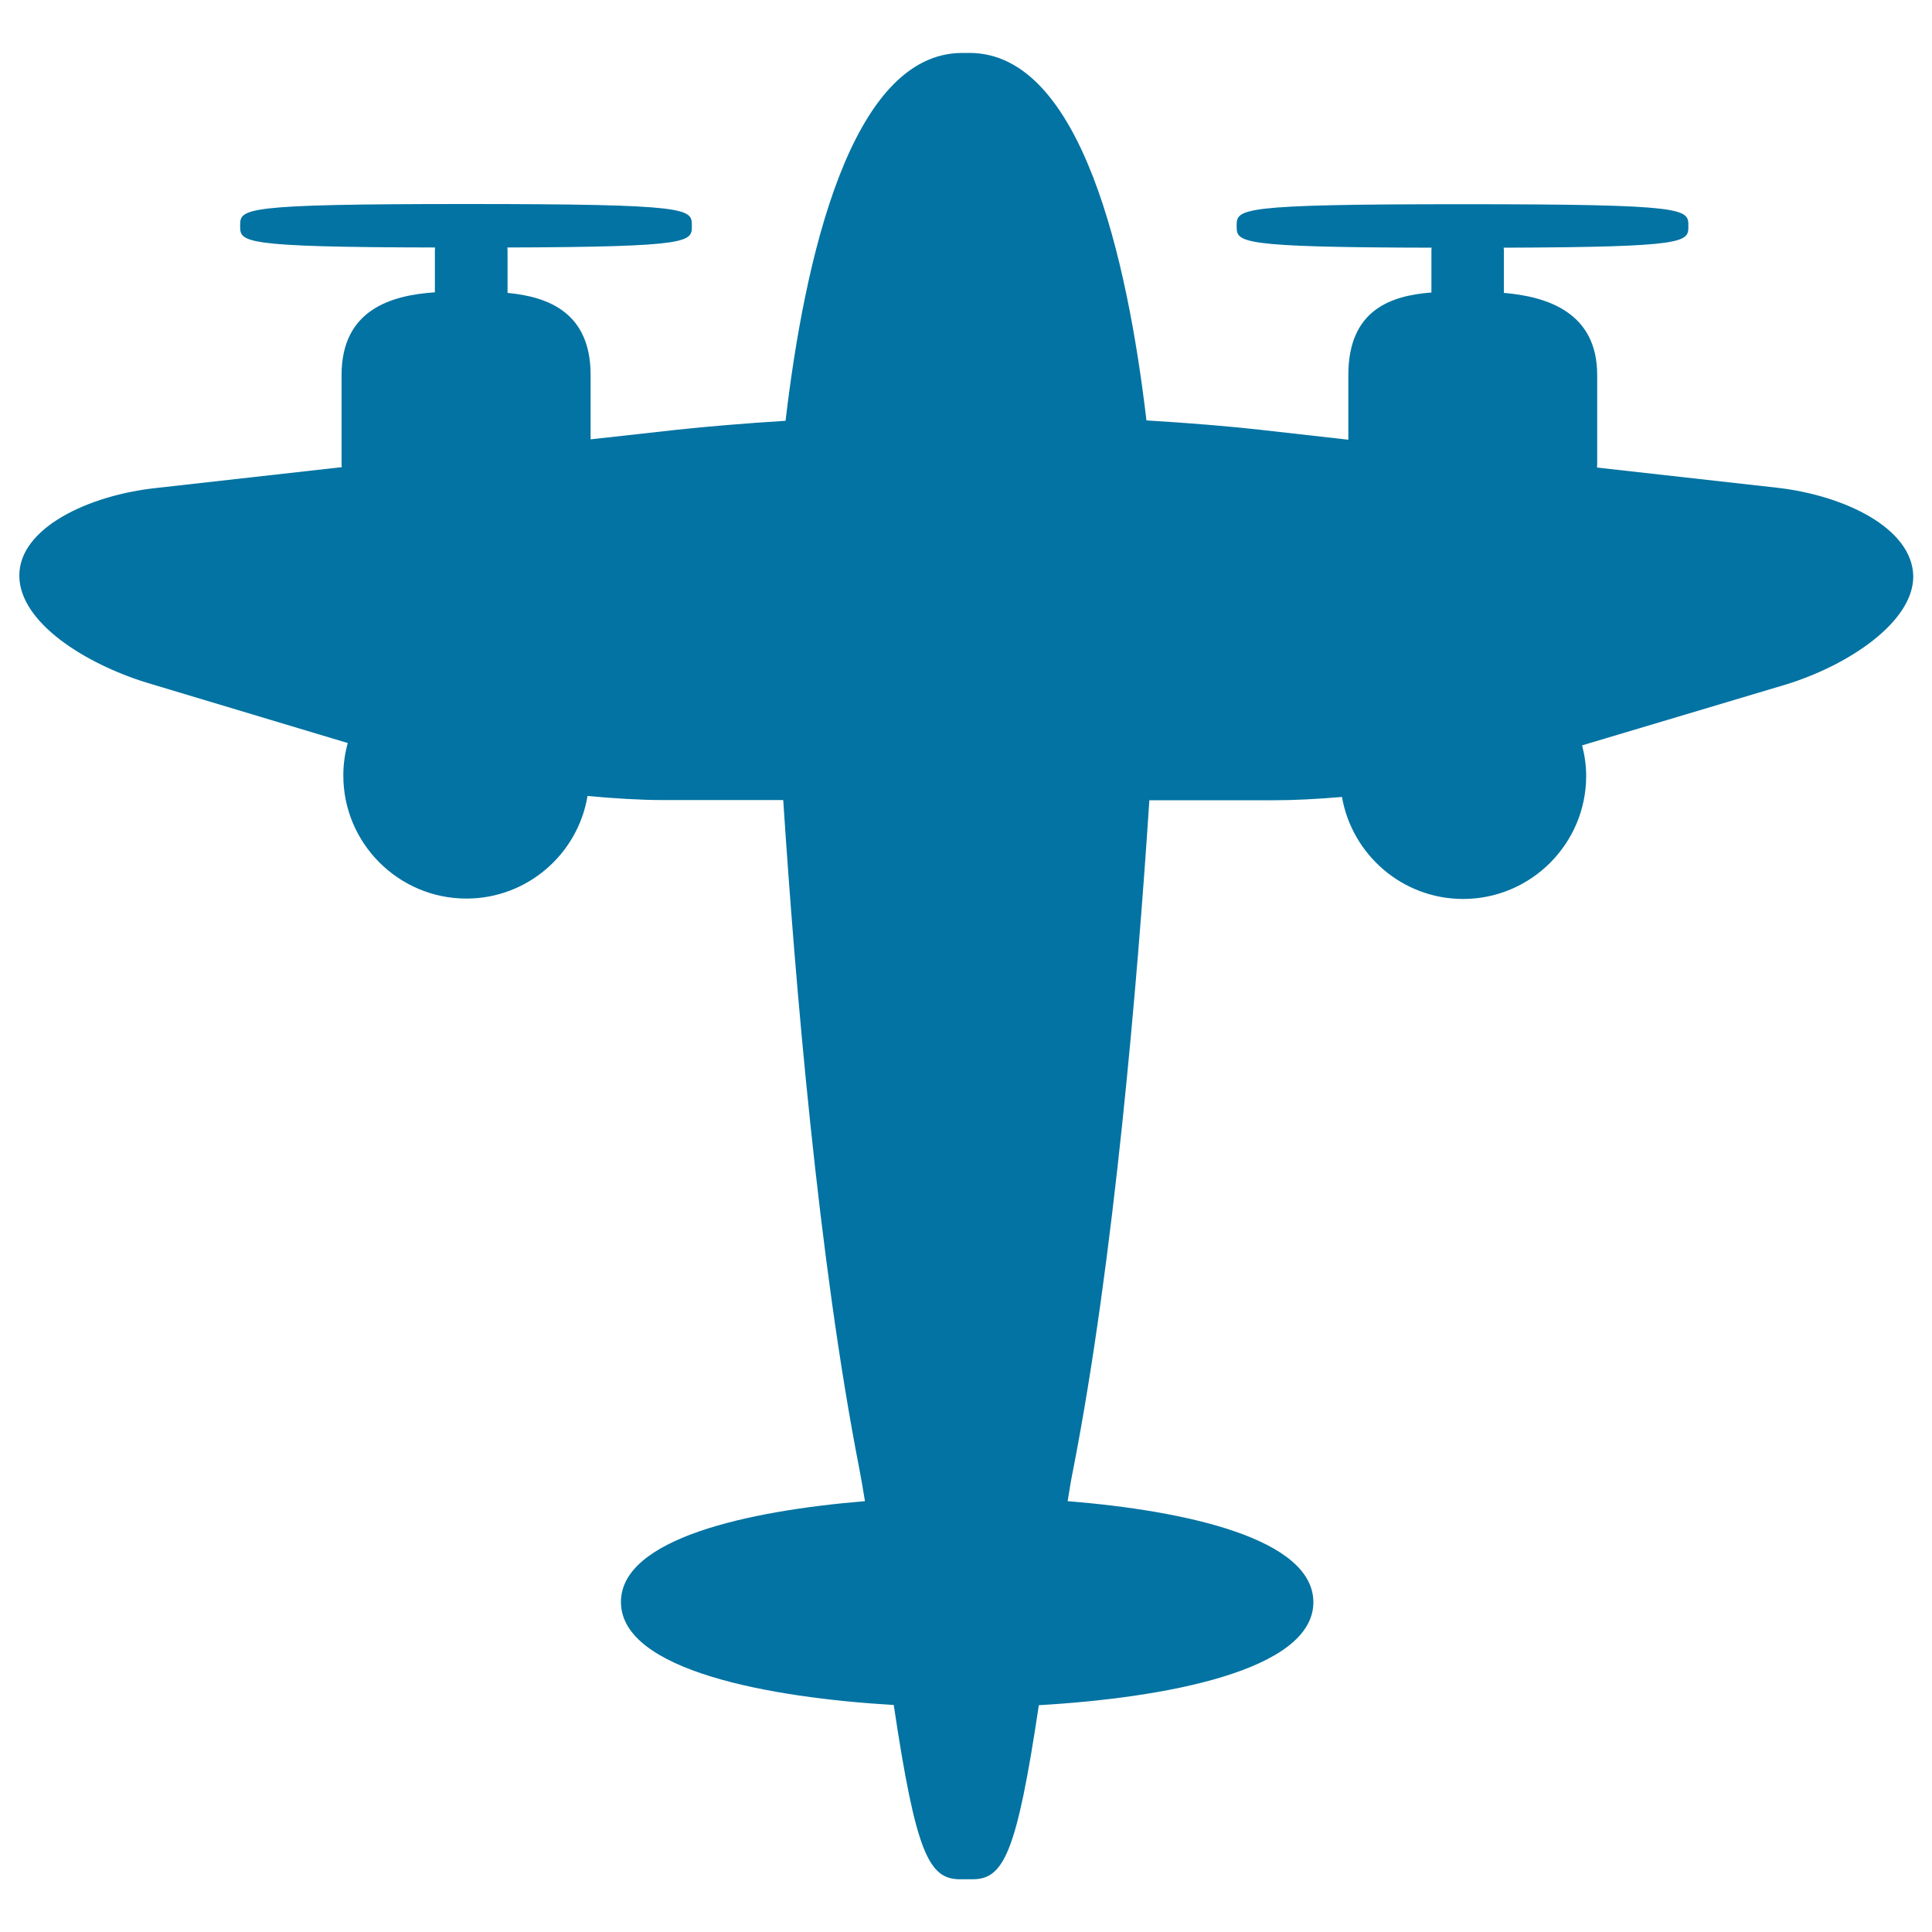 <svg xmlns="http://www.w3.org/2000/svg" viewBox="0 0 1000 1000" style="fill:#0273a2">
<title>Old Plane With Two Helix SVG icon</title>
<path d="M919.4,252.4L826.6,242c0-0.6,0.1-1.1,0.1-1.7v-46.2c0-32.5-26-40.6-48.3-42.5v-22.1c0-0.4-0.1-0.8-0.1-1.3c95.5-0.3,95.6-2.9,95.6-11.2c0-8.9,0-11.3-116.9-11.3s-116.9,2.4-116.9,11.3c0,8.4,0.1,11,100.9,11.2c0,0.4-0.1,0.8-0.1,1.3v21.9c-20.9,1.6-43,8.9-43,42.7v33.5l-45.2-5.1c-16-1.8-37.5-3.6-59.3-4.9c-9.8-83.1-33.6-190.2-91.6-190.2h-3.7c-57.9,0-81.7,107.1-91.5,190.4c-20.8,1.3-41,3-55.8,4.6l-45.1,5v-33.3c0-32.4-22-40.5-43-42.5v-22.2c0-0.4-0.1-0.8-0.1-1.3c95.5-0.3,95.5-2.9,95.5-11.2c0-8.9,0-11.3-116.9-11.3c-116.9,0-116.9,2.4-116.9,11.3c0,8.4,0.1,11,100.9,11.2c0,0.4-0.1,0.8-0.1,1.3v21.9c-22.2,1.5-48.3,8.7-48.3,42.8v46.2c0,0.5,0.1,1,0.1,1.5l-96.2,10.8C45.6,256.4,10,273.3,10,297.9c0,24.3,34.2,45.7,66.1,55.5L180,384.6c-1.5,5.4-2.3,11-2.3,16.8c0,35.1,28.6,63.7,63.7,63.7c31.5,0,57.7-23,62.7-53.1c14.2,1.3,27.6,2.1,38.5,2.1h62.8c6.2,94.7,18.2,237.9,39.4,346.2c0.9,4.8,1.9,10.5,2.9,16.7c-60.7,5-126.3,19.4-126.3,52.2c0,35.5,76.9,49.5,141.2,53.3c11.4,76.2,18.1,90.2,34.2,90.2h6.7c16.1,0,22.8-14,34.2-90.1c64.4-3.7,142.1-17.7,142.1-53.3c0-33-66.3-47.4-127.2-52.3c1-6.2,1.9-11.8,2.9-16.5c21.1-108.2,33.2-251.4,39.4-346.3h65c9.9,0,21.9-0.6,34.7-1.7c5.2,29.9,31.3,52.8,62.7,52.8c35.1,0,63.7-28.6,63.7-63.7c0-5.5-0.8-10.7-2.1-15.8l105.5-31.5c32.8-10.1,65.9-32.5,65.9-55.9C990,273.3,954.5,256.3,919.4,252.4z"/>
</svg>